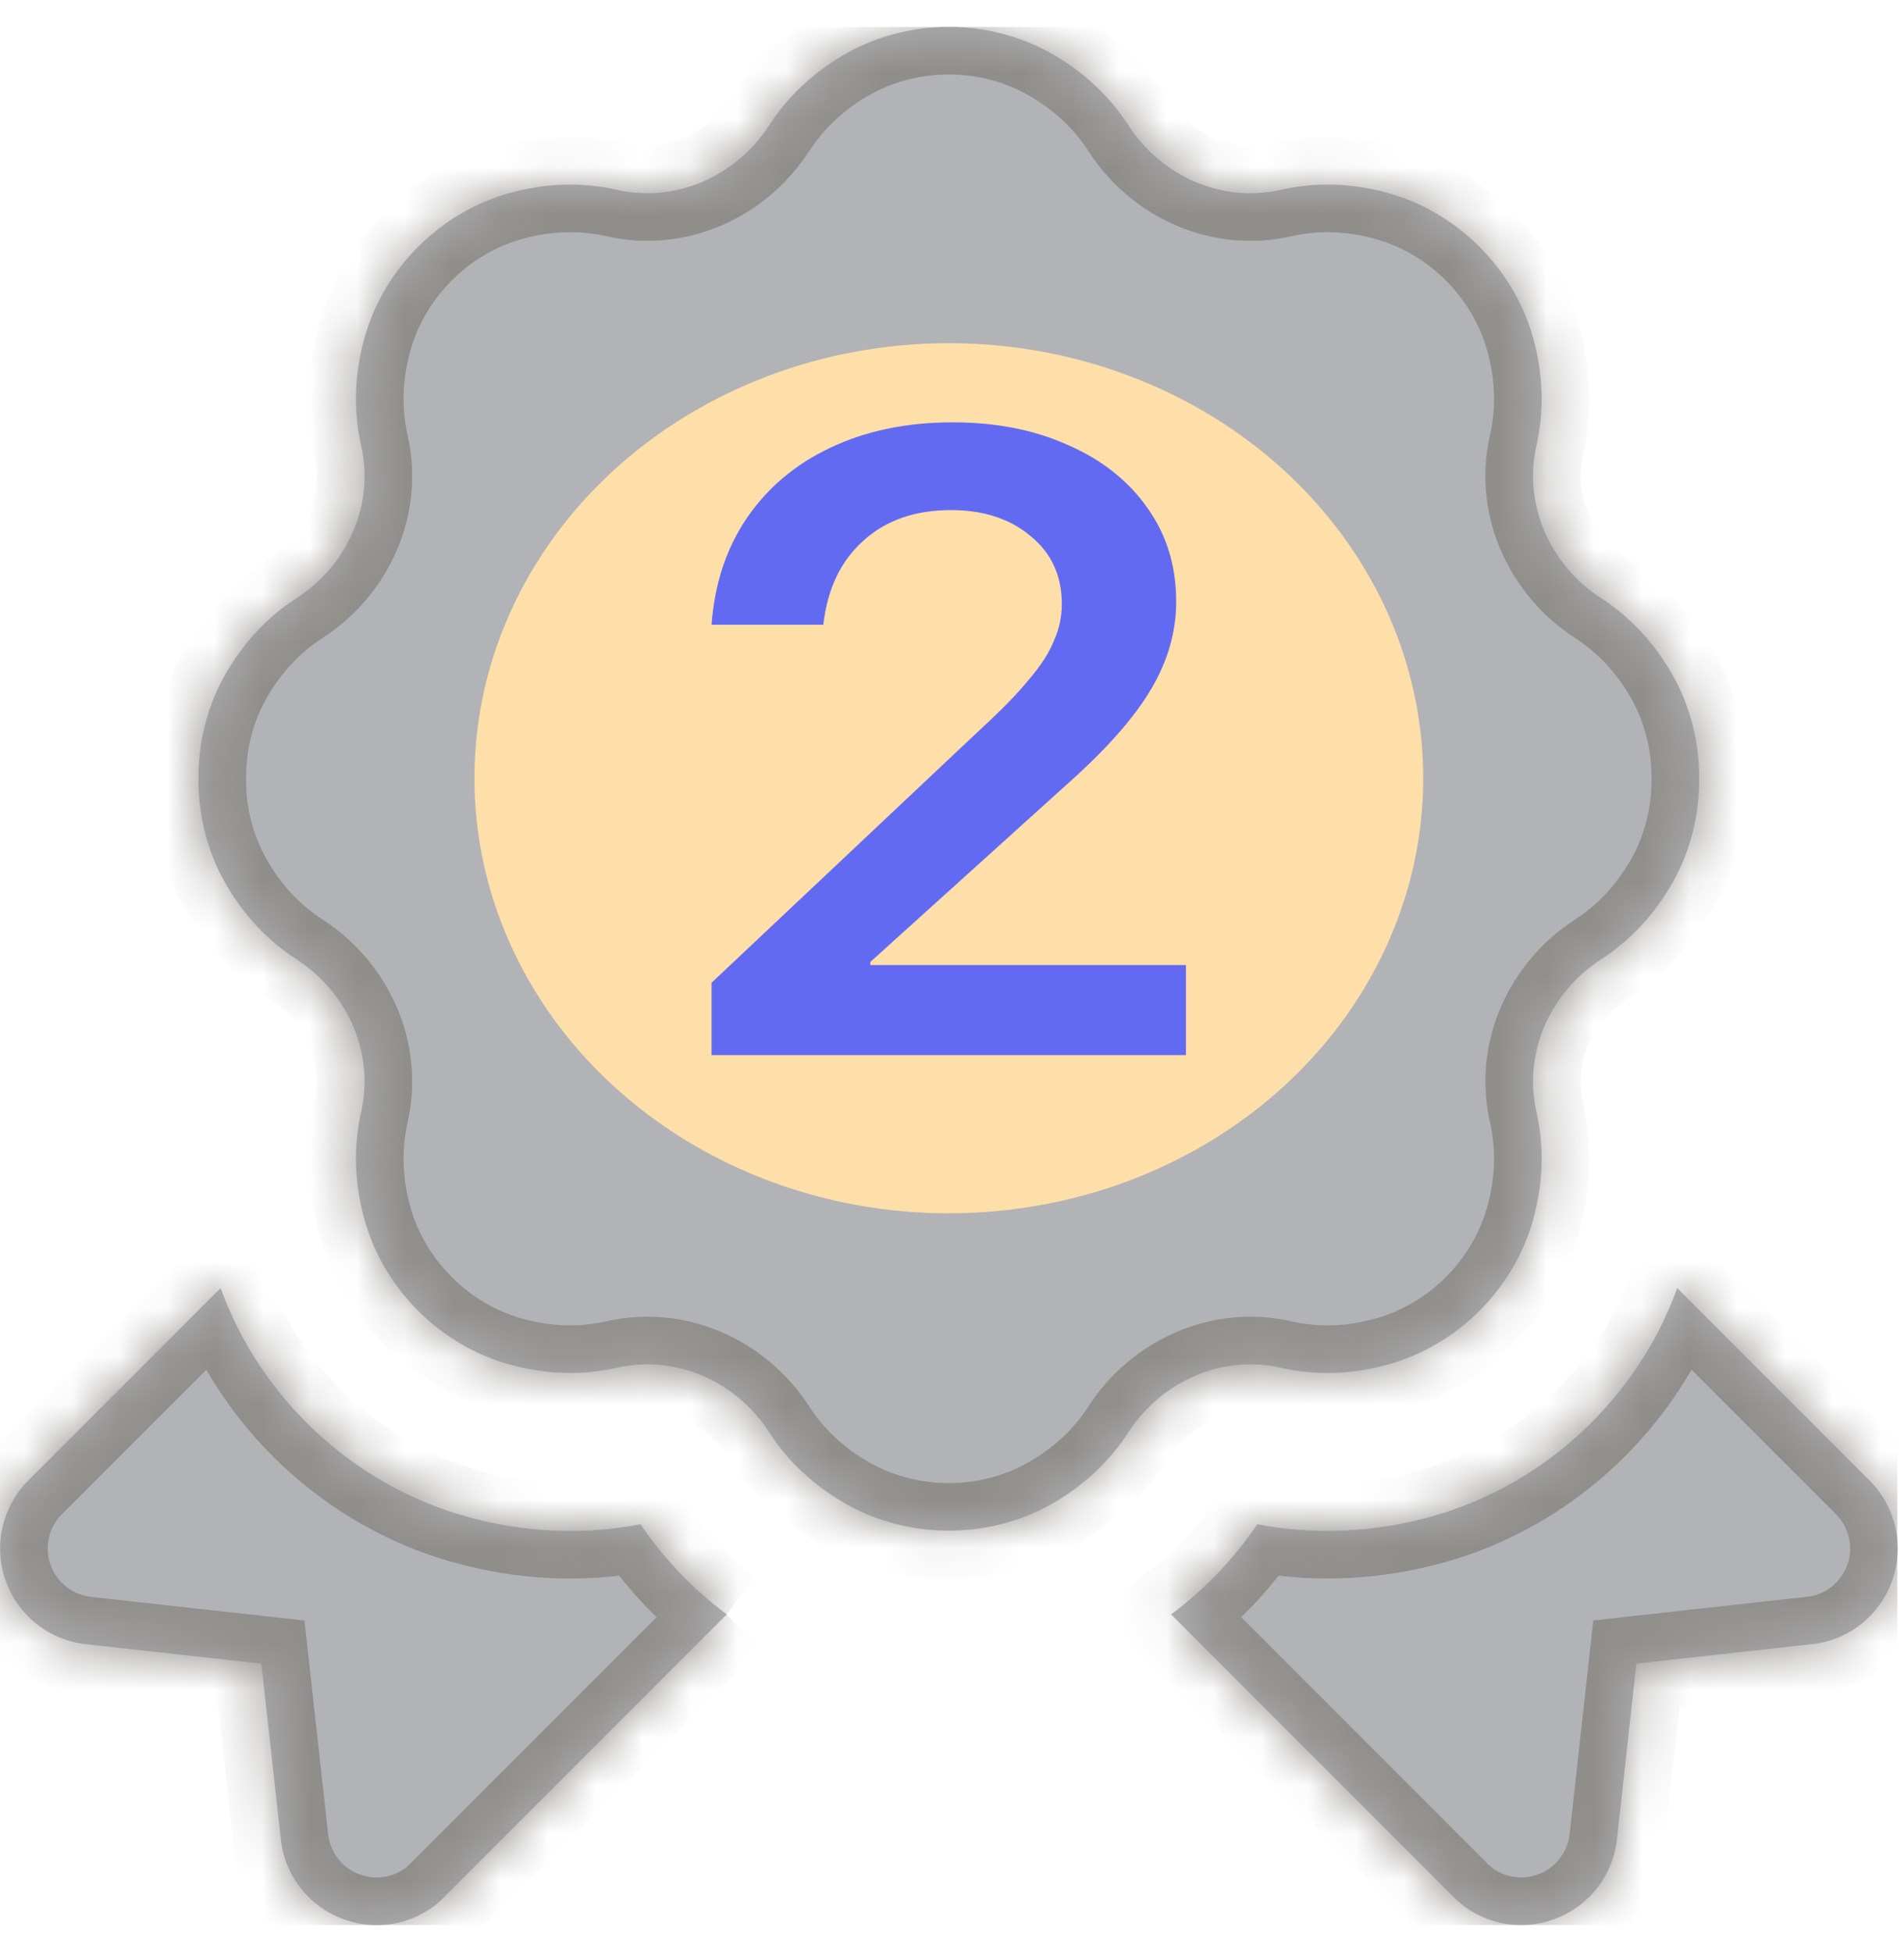 <svg width="40" height="41" viewBox="0 0 40 41" fill="none" xmlns="http://www.w3.org/2000/svg">
<g clip-path="url(#clip0_46_5789)">
<mask id="path-1-inside-1_46_5789" fill="white">
<path d="M35.16 14.213C34.763 13.497 34.235 12.948 33.635 12.56C32.566 11.869 31.996 10.598 32.278 9.357C32.439 8.645 32.429 7.867 32.199 7.063C31.79 5.637 30.627 4.474 29.2 4.065C28.396 3.834 27.619 3.824 26.908 3.986C25.666 4.268 24.395 3.7 23.704 2.629C23.317 2.029 22.767 1.501 22.053 1.104C20.754 0.385 19.111 0.385 17.812 1.104C17.096 1.501 16.548 2.029 16.161 2.629C15.47 3.698 14.2 4.268 12.957 3.986C12.246 3.824 11.469 3.834 10.665 4.065C9.238 4.474 8.075 5.637 7.667 7.063C7.436 7.867 7.426 8.646 7.587 9.357C7.87 10.6 7.3 11.87 6.23 12.56C5.629 12.947 5.102 13.497 4.705 14.213C4.342 14.867 4.165 15.611 4.169 16.354C4.165 17.096 4.343 17.838 4.705 18.495C5.102 19.21 5.63 19.759 6.23 20.147C7.3 20.838 7.87 22.109 7.587 23.35C7.426 24.062 7.436 24.84 7.667 25.645C8.075 27.072 9.238 28.235 10.665 28.643C11.469 28.874 12.246 28.884 12.957 28.723C14.2 28.441 15.47 29.009 16.161 30.08C16.548 30.68 17.096 31.208 17.812 31.605C19.111 32.324 20.756 32.324 22.053 31.605C22.769 31.208 23.317 30.68 23.704 30.08C24.395 29.011 25.666 28.441 26.908 28.723C27.619 28.884 28.396 28.874 29.2 28.643C30.627 28.235 31.79 27.072 32.199 25.645C32.429 24.841 32.439 24.062 32.278 23.35C31.996 22.107 32.566 20.837 33.635 20.147C34.236 19.76 34.763 19.21 35.16 18.495C35.524 17.84 35.7 17.096 35.697 16.354C35.7 15.611 35.522 14.869 35.16 14.213ZM24.915 20.496V23.818H14.949V22.157C14.949 19.722 16.92 18.42 18.658 17.272C20.485 16.064 21.593 15.232 21.593 13.852C21.593 12.935 20.849 12.191 19.932 12.191C19.015 12.191 18.271 12.935 18.271 13.852H14.949C14.949 11.105 17.184 8.869 19.932 8.869C22.679 8.869 24.915 11.105 24.915 13.852C24.915 17.119 22.357 18.808 20.49 20.043C20.257 20.197 20.03 20.348 19.812 20.496H24.915ZM15.266 33.904L9.335 39.835C8.798 40.383 7.973 40.575 7.237 40.31C6.946 40.209 6.689 40.045 6.478 39.834C6.155 39.511 5.944 39.081 5.898 38.611L5.491 34.937L1.802 34.528C0.694 34.406 -0.107 33.407 0.015 32.299C0.064 31.846 0.269 31.417 0.589 31.095L4.634 27.05C5.468 29.348 7.388 31.158 9.751 31.834C10.972 32.185 12.251 32.245 13.457 32.009C13.95 32.739 14.557 33.372 15.268 33.902M38.067 34.527L34.378 34.935L33.971 38.609C33.924 39.081 33.713 39.51 33.391 39.832C33.18 40.043 32.923 40.207 32.632 40.309C31.895 40.573 31.069 40.382 30.534 39.834L24.603 33.902C25.314 33.372 25.922 32.738 26.413 32.009C27.621 32.243 28.896 32.183 30.119 31.834C32.483 31.158 34.403 29.348 35.236 27.05L39.281 31.095C39.602 31.417 39.806 31.844 39.856 32.299C39.977 33.407 39.176 34.407 38.069 34.528L38.067 34.527Z"/>
</mask>
<path d="M35.16 14.213C34.763 13.497 34.235 12.948 33.635 12.56C32.566 11.869 31.996 10.598 32.278 9.357C32.439 8.645 32.429 7.867 32.199 7.063C31.79 5.637 30.627 4.474 29.2 4.065C28.396 3.834 27.619 3.824 26.908 3.986C25.666 4.268 24.395 3.7 23.704 2.629C23.317 2.029 22.767 1.501 22.053 1.104C20.754 0.385 19.111 0.385 17.812 1.104C17.096 1.501 16.548 2.029 16.161 2.629C15.47 3.698 14.2 4.268 12.957 3.986C12.246 3.824 11.469 3.834 10.665 4.065C9.238 4.474 8.075 5.637 7.667 7.063C7.436 7.867 7.426 8.646 7.587 9.357C7.87 10.6 7.3 11.87 6.23 12.56C5.629 12.947 5.102 13.497 4.705 14.213C4.342 14.867 4.165 15.611 4.169 16.354C4.165 17.096 4.343 17.838 4.705 18.495C5.102 19.21 5.63 19.759 6.23 20.147C7.3 20.838 7.87 22.109 7.587 23.35C7.426 24.062 7.436 24.84 7.667 25.645C8.075 27.072 9.238 28.235 10.665 28.643C11.469 28.874 12.246 28.884 12.957 28.723C14.2 28.441 15.47 29.009 16.161 30.08C16.548 30.68 17.096 31.208 17.812 31.605C19.111 32.324 20.756 32.324 22.053 31.605C22.769 31.208 23.317 30.68 23.704 30.08C24.395 29.011 25.666 28.441 26.908 28.723C27.619 28.884 28.396 28.874 29.2 28.643C30.627 28.235 31.79 27.072 32.199 25.645C32.429 24.841 32.439 24.062 32.278 23.35C31.996 22.107 32.566 20.837 33.635 20.147C34.236 19.76 34.763 19.21 35.16 18.495C35.524 17.84 35.7 17.096 35.697 16.354C35.7 15.611 35.522 14.869 35.16 14.213ZM24.915 20.496V23.818H14.949V22.157C14.949 19.722 16.92 18.42 18.658 17.272C20.485 16.064 21.593 15.232 21.593 13.852C21.593 12.935 20.849 12.191 19.932 12.191C19.015 12.191 18.271 12.935 18.271 13.852H14.949C14.949 11.105 17.184 8.869 19.932 8.869C22.679 8.869 24.915 11.105 24.915 13.852C24.915 17.119 22.357 18.808 20.49 20.043C20.257 20.197 20.03 20.348 19.812 20.496H24.915ZM15.266 33.904L9.335 39.835C8.798 40.383 7.973 40.575 7.237 40.31C6.946 40.209 6.689 40.045 6.478 39.834C6.155 39.511 5.944 39.081 5.898 38.611L5.491 34.937L1.802 34.528C0.694 34.406 -0.107 33.407 0.015 32.299C0.064 31.846 0.269 31.417 0.589 31.095L4.634 27.05C5.468 29.348 7.388 31.158 9.751 31.834C10.972 32.185 12.251 32.245 13.457 32.009C13.95 32.739 14.557 33.372 15.268 33.902M38.067 34.527L34.378 34.935L33.971 38.609C33.924 39.081 33.713 39.51 33.391 39.832C33.18 40.043 32.923 40.207 32.632 40.309C31.895 40.573 31.069 40.382 30.534 39.834L24.603 33.902C25.314 33.372 25.922 32.738 26.413 32.009C27.621 32.243 28.896 32.183 30.119 31.834C32.483 31.158 34.403 29.348 35.236 27.05L39.281 31.095C39.602 31.417 39.806 31.844 39.856 32.299C39.977 33.407 39.176 34.407 38.069 34.528L38.067 34.527Z" fill="#B2B3B7"/>
<path d="M35.16 14.213L36.036 13.729L36.035 13.727L35.16 14.213ZM33.635 12.56L34.179 11.721L34.178 11.72L33.635 12.56ZM32.278 9.357L33.253 9.579L33.254 9.578L32.278 9.357ZM32.199 7.063L31.237 7.339L31.237 7.34L32.199 7.063ZM29.2 4.065L28.924 5.026L28.925 5.027L29.2 4.065ZM26.908 3.986L26.687 3.01L26.686 3.01L26.908 3.986ZM23.704 2.629L24.544 2.087L24.544 2.086L23.704 2.629ZM22.053 1.104L22.539 0.23L22.537 0.229L22.053 1.104ZM17.812 1.104L17.328 0.229L17.327 0.229L17.812 1.104ZM16.161 2.629L17.001 3.171L17.002 3.171L16.161 2.629ZM12.957 3.986L13.179 3.01L13.178 3.01L12.957 3.986ZM10.665 4.065L10.94 5.027L10.941 5.026L10.665 4.065ZM7.667 7.063L8.628 7.34L8.628 7.339L7.667 7.063ZM7.587 9.357L6.612 9.578L6.612 9.579L7.587 9.357ZM6.23 12.56L6.771 13.401L6.772 13.4L6.23 12.56ZM4.705 14.213L5.579 14.698L5.58 14.697L4.705 14.213ZM4.169 16.354L5.169 16.358L5.169 16.349L4.169 16.354ZM4.705 18.495L3.83 18.978L3.831 18.98L4.705 18.495ZM6.23 20.147L5.686 20.986L5.688 20.987L6.23 20.147ZM7.587 23.35L6.612 23.128L6.612 23.129L7.587 23.35ZM7.667 25.645L8.628 25.37L8.628 25.37L7.667 25.645ZM10.665 28.643L10.941 27.682L10.94 27.682L10.665 28.643ZM12.957 28.723L13.178 29.698L13.179 29.698L12.957 28.723ZM16.161 30.08L15.321 30.622L15.321 30.622L16.161 30.08ZM17.812 31.605L17.327 32.48L17.328 32.48L17.812 31.605ZM22.053 31.605L22.538 32.48L22.538 32.48L22.053 31.605ZM23.704 30.08L22.864 29.538L22.864 29.538L23.704 30.08ZM26.908 28.723L26.686 29.698L26.687 29.698L26.908 28.723ZM29.2 28.643L28.925 27.682L28.924 27.682L29.2 28.643ZM32.199 25.645L31.237 25.369L31.237 25.37L32.199 25.645ZM32.278 23.35L33.254 23.129L33.253 23.128L32.278 23.35ZM33.635 20.147L33.094 19.306L33.094 19.307L33.635 20.147ZM35.16 18.495L34.286 18.009L34.285 18.01L35.16 18.495ZM35.697 16.354L34.697 16.349L34.697 16.358L35.697 16.354ZM24.915 20.496H25.915V19.496H24.915V20.496ZM24.915 23.818V24.818H25.915V23.818H24.915ZM14.949 23.818H13.949V24.818H14.949V23.818ZM18.658 17.272L19.209 18.107L19.209 18.106L18.658 17.272ZM18.271 13.852V14.852H19.271V13.852H18.271ZM14.949 13.852H13.949V14.852H14.949V13.852ZM20.49 20.043L19.939 19.209L19.937 19.21L20.49 20.043ZM19.812 20.496L19.25 19.669L16.561 21.496H19.812V20.496ZM9.335 39.835L8.627 39.128L8.62 39.136L9.335 39.835ZM7.237 40.31L7.575 39.369L7.566 39.366L7.237 40.31ZM5.898 38.611L6.893 38.513L6.892 38.501L5.898 38.611ZM5.491 34.937L6.485 34.827L6.397 34.031L5.601 33.943L5.491 34.937ZM1.802 34.528L1.692 35.522L1.692 35.522L1.802 34.528ZM0.015 32.299L-0.979 32.19L-0.979 32.191L0.015 32.299ZM0.589 31.095L-0.118 30.388L-0.12 30.39L0.589 31.095ZM4.634 27.05L5.574 26.709L5.038 25.232L3.927 26.343L4.634 27.05ZM9.751 31.834L10.027 30.873L10.027 30.873L9.751 31.834ZM13.457 32.009L14.286 31.449L13.915 30.9L13.265 31.027L13.457 32.009ZM38.067 34.527L38.773 33.819L38.434 33.48L37.957 33.533L38.067 34.527ZM34.378 34.935L34.268 33.941L33.472 34.03L33.384 34.825L34.378 34.935ZM33.971 38.609L32.977 38.499L32.976 38.511L33.971 38.609ZM32.632 40.309L32.303 39.364L32.295 39.367L32.632 40.309ZM30.534 39.834L31.25 39.135L31.241 39.127L30.534 39.834ZM24.603 33.902L24.005 33.1L23.078 33.791L23.895 34.609L24.603 33.902ZM26.413 32.009L26.604 31.027L25.954 30.901L25.584 31.45L26.413 32.009ZM30.119 31.834L30.393 32.796L30.394 32.796L30.119 31.834ZM35.236 27.05L35.944 26.343L34.833 25.232L34.297 26.709L35.236 27.05ZM39.281 31.095L39.99 30.39L39.988 30.388L39.281 31.095ZM39.856 32.299L40.85 32.191L40.85 32.191L39.856 32.299ZM38.069 34.528L37.362 35.236L37.701 35.575L38.177 35.523L38.069 34.528ZM36.035 13.727C35.558 12.869 34.917 12.199 34.179 11.721L33.091 13.399C33.553 13.698 33.968 14.124 34.285 14.697L36.035 13.727ZM34.178 11.72C33.433 11.239 33.071 10.379 33.253 9.579L31.303 9.135C30.92 10.817 31.698 12.499 33.093 13.4L34.178 11.72ZM33.254 9.578C33.452 8.7 33.437 7.752 33.16 6.787L31.237 7.34C31.422 7.982 31.427 8.589 31.303 9.137L33.254 9.578ZM33.16 6.788C32.656 5.03 31.234 3.608 29.476 3.104L28.925 5.027C30.02 5.34 30.924 6.244 31.237 7.339L33.16 6.788ZM29.476 3.104C28.512 2.827 27.563 2.812 26.687 3.01L27.129 4.961C27.675 4.837 28.281 4.842 28.924 5.026L29.476 3.104ZM26.686 3.01C25.884 3.193 25.025 2.831 24.544 2.087L22.864 3.171C23.765 4.569 25.448 5.343 27.13 4.961L26.686 3.01ZM24.544 2.086C24.067 1.347 23.394 0.705 22.539 0.23L21.567 1.978C22.14 2.296 22.567 2.711 22.864 3.171L24.544 2.086ZM22.537 0.229C20.937 -0.657 18.928 -0.657 17.328 0.229L18.297 1.979C19.294 1.426 20.571 1.426 21.569 1.979L22.537 0.229ZM17.327 0.229C16.469 0.705 15.798 1.347 15.321 2.086L17.002 3.171C17.299 2.711 17.724 2.296 18.297 1.978L17.327 0.229ZM15.321 2.086C14.841 2.83 13.981 3.193 13.179 3.01L12.736 4.961C14.418 5.343 16.1 4.566 17.001 3.171L15.321 2.086ZM13.178 3.01C12.302 2.812 11.354 2.827 10.389 3.104L10.941 5.026C11.584 4.842 12.191 4.837 12.736 4.961L13.178 3.01ZM10.39 3.104C8.631 3.608 7.209 5.03 6.706 6.788L8.628 7.339C8.942 6.244 9.845 5.34 10.94 5.027L10.39 3.104ZM6.706 6.787C6.429 7.752 6.413 8.702 6.612 9.578L8.562 9.136C8.439 8.591 8.443 7.983 8.628 7.34L6.706 6.787ZM6.612 9.579C6.794 10.381 6.431 11.24 5.688 11.719L6.772 13.4C8.168 12.501 8.945 10.818 8.562 9.136L6.612 9.579ZM5.689 11.719C4.946 12.197 4.306 12.871 3.831 13.727L5.58 14.697C5.899 14.123 6.312 13.696 6.771 13.401L5.689 11.719ZM3.831 13.727C3.378 14.542 3.165 15.457 3.169 16.358L5.169 16.349C5.166 15.765 5.305 15.192 5.579 14.698L3.831 13.727ZM3.169 16.349C3.165 17.252 3.381 18.164 3.83 18.978L5.581 18.011C5.306 17.513 5.166 16.94 5.169 16.358L3.169 16.349ZM3.831 18.98C4.307 19.838 4.949 20.508 5.686 20.986L6.774 19.308C6.312 19.009 5.898 18.583 5.58 18.01L3.831 18.98ZM5.688 20.987C6.432 21.468 6.794 22.328 6.612 23.128L8.562 23.572C8.945 21.89 8.168 20.208 6.773 19.307L5.688 20.987ZM6.612 23.129C6.413 24.007 6.429 24.955 6.706 25.921L8.628 25.37C8.443 24.725 8.439 24.118 8.563 23.57L6.612 23.129ZM6.706 25.921C7.209 27.679 8.631 29.101 10.39 29.605L10.94 27.682C9.845 27.369 8.942 26.465 8.628 25.37L6.706 25.921ZM10.389 29.605C11.354 29.882 12.302 29.897 13.178 29.698L12.736 27.748C12.191 27.872 11.584 27.867 10.941 27.682L10.389 29.605ZM13.179 29.698C13.982 29.516 14.841 29.878 15.321 30.622L17.002 29.538C16.1 28.14 14.418 27.366 12.736 27.748L13.179 29.698ZM15.321 30.622C15.798 31.361 16.469 32.003 17.327 32.48L18.297 30.73C17.724 30.413 17.299 29.998 17.002 29.538L15.321 30.622ZM17.328 32.48C18.928 33.366 20.939 33.366 22.538 32.48L21.568 30.73C20.573 31.282 19.294 31.283 18.297 30.73L17.328 32.48ZM22.538 32.48C23.397 32.003 24.067 31.361 24.544 30.622L22.864 29.538C22.567 29.998 22.141 30.413 21.568 30.73L22.538 32.48ZM24.544 30.623C25.025 29.879 25.884 29.516 26.686 29.698L27.13 27.748C25.447 27.366 23.765 28.142 22.864 29.538L24.544 30.623ZM26.687 29.698C27.563 29.897 28.512 29.882 29.476 29.605L28.924 27.682C28.281 27.867 27.675 27.872 27.129 27.748L26.687 29.698ZM29.476 29.605C31.234 29.101 32.656 27.679 33.16 25.921L31.237 25.37C30.924 26.465 30.02 27.369 28.925 27.682L29.476 29.605ZM33.16 25.921C33.437 24.956 33.452 24.007 33.254 23.129L31.303 23.57C31.427 24.118 31.422 24.726 31.237 25.369L33.16 25.921ZM33.253 23.128C33.071 22.326 33.434 21.467 34.177 20.988L33.094 19.307C31.697 20.207 30.921 21.889 31.303 23.571L33.253 23.128ZM34.176 20.988C34.92 20.51 35.559 19.837 36.035 18.98L34.285 18.01C33.967 18.584 33.553 19.011 33.094 19.306L34.176 20.988ZM36.034 18.98C36.487 18.165 36.701 17.25 36.697 16.349L34.697 16.358C34.699 16.942 34.56 17.515 34.286 18.009L36.034 18.98ZM36.697 16.358C36.701 15.455 36.485 14.543 36.036 13.729L34.285 14.696C34.56 15.194 34.699 15.767 34.697 16.349L36.697 16.358ZM23.915 20.496V23.818H25.915V20.496H23.915ZM24.915 22.818H14.949V24.818H24.915V22.818ZM15.949 23.818V22.157H13.949V23.818H15.949ZM15.949 22.157C15.949 20.344 17.368 19.323 19.209 18.107L18.107 16.438C16.473 17.517 13.949 19.1 13.949 22.157H15.949ZM19.209 18.106C20.108 17.512 20.939 16.943 21.535 16.316C22.168 15.65 22.593 14.862 22.593 13.852H20.593C20.593 14.222 20.464 14.54 20.086 14.938C19.672 15.373 19.035 15.824 18.107 16.438L19.209 18.106ZM22.593 13.852C22.593 12.383 21.401 11.191 19.932 11.191V13.191C20.296 13.191 20.593 13.488 20.593 13.852H22.593ZM19.932 11.191C18.463 11.191 17.271 12.383 17.271 13.852H19.271C19.271 13.488 19.567 13.191 19.932 13.191V11.191ZM18.271 12.852H14.949V14.852H18.271V12.852ZM15.949 13.852C15.949 11.657 17.737 9.869 19.932 9.869V7.869C16.632 7.869 13.949 10.552 13.949 13.852H15.949ZM19.932 9.869C22.127 9.869 23.915 11.657 23.915 13.852H25.915C25.915 10.552 23.232 7.869 19.932 7.869V9.869ZM23.915 13.852C23.915 16.511 21.878 17.926 19.939 19.209L21.041 20.877C22.836 19.691 25.915 17.727 25.915 13.852H23.915ZM19.937 19.21C19.705 19.364 19.473 19.518 19.25 19.669L20.374 21.323C20.587 21.179 20.81 21.031 21.043 20.876L19.937 19.21ZM19.812 21.496H24.915V19.496H19.812V21.496ZM14.559 33.197L8.627 39.128L10.042 40.542L15.973 34.611L14.559 33.197ZM8.62 39.136C8.359 39.403 7.945 39.502 7.574 39.369L6.899 41.252C8 41.647 9.237 41.364 10.049 40.535L8.62 39.136ZM7.566 39.366C7.42 39.315 7.291 39.233 7.185 39.127L5.771 40.541C6.086 40.856 6.472 41.103 6.908 41.255L7.566 39.366ZM7.185 39.127C7.022 38.964 6.916 38.747 6.893 38.513L4.903 38.71C4.973 39.416 5.289 40.059 5.771 40.541L7.185 39.127ZM6.892 38.501L6.485 34.827L4.497 35.047L4.904 38.721L6.892 38.501ZM5.601 33.943L1.912 33.535L1.692 35.522L5.381 35.931L5.601 33.943ZM1.912 33.535C1.352 33.472 0.947 32.967 1.009 32.408L-0.979 32.191C-1.161 33.847 0.036 35.339 1.692 35.522L1.912 33.535ZM1.009 32.408C1.034 32.179 1.138 31.961 1.298 31.8L-0.12 30.39C-0.601 30.874 -0.905 31.513 -0.979 32.19L1.009 32.408ZM1.296 31.802L5.341 27.758L3.927 26.343L-0.118 30.388L1.296 31.802ZM3.694 27.392C4.636 29.987 6.801 32.031 9.476 32.796L10.027 30.873C7.974 30.286 6.299 28.708 5.574 26.709L3.694 27.392ZM9.476 32.795C10.844 33.188 12.283 33.257 13.649 32.99L13.265 31.027C12.22 31.232 11.101 31.181 10.027 30.873L9.476 32.795ZM12.628 32.568C13.185 33.394 13.87 34.108 14.67 34.704L15.865 33.1C15.243 32.637 14.716 32.086 14.286 31.449L12.628 32.568ZM37.957 33.533L34.268 33.941L34.488 35.929L38.177 35.521L37.957 33.533ZM33.384 34.825L32.977 38.499L34.965 38.72L35.372 35.045L33.384 34.825ZM32.976 38.511C32.952 38.746 32.847 38.961 32.684 39.125L34.098 40.539C34.579 40.058 34.896 39.416 34.966 38.708L32.976 38.511ZM32.684 39.125C32.577 39.232 32.448 39.314 32.303 39.364L32.961 41.253C33.397 41.101 33.783 40.854 34.098 40.539L32.684 39.125ZM32.295 39.367C31.921 39.501 31.508 39.4 31.25 39.135L29.818 40.532C30.63 41.363 31.868 41.645 32.969 41.25L32.295 39.367ZM31.241 39.127L25.31 33.195L23.895 34.609L29.827 40.541L31.241 39.127ZM25.2 34.704C26 34.108 26.686 33.392 27.242 32.568L25.584 31.45C25.156 32.084 24.627 32.637 24.005 33.1L25.2 34.704ZM26.223 32.99C27.59 33.255 29.025 33.186 30.393 32.796L29.845 30.873C28.768 31.18 27.652 31.23 26.604 31.027L26.223 32.99ZM30.394 32.796C33.069 32.031 35.234 29.987 36.176 27.392L34.297 26.709C33.571 28.708 31.896 30.286 29.844 30.873L30.394 32.796ZM34.529 27.758L38.574 31.802L39.988 30.388L35.944 26.343L34.529 27.758ZM38.572 31.8C38.732 31.962 38.837 32.178 38.862 32.408L40.85 32.191C40.775 31.511 40.471 30.873 39.99 30.39L38.572 31.8ZM38.862 32.408C38.923 32.968 38.517 33.473 37.96 33.534L38.177 35.523C39.836 35.341 41.031 33.846 40.85 32.191L38.862 32.408ZM38.775 33.821L38.773 33.819L37.36 35.234L37.362 35.236L38.775 33.821Z" fill="#908E8B" mask="url(#path-1-inside-1_46_5789)"/>
<ellipse cx="20" cy="18.064" rx="10" ry="10.5" fill="#B2B3B7"/>
<ellipse cx="19.933" cy="16.343" rx="9.966" ry="9.136" fill="#FFDFA9"/>
<path d="M14.949 22.157V20.637L20.594 15.319C21.041 14.909 21.382 14.559 21.618 14.268C21.866 13.977 22.04 13.708 22.14 13.46C22.252 13.212 22.307 12.953 22.307 12.684C22.307 12.091 22.09 11.617 21.655 11.261C21.221 10.895 20.662 10.712 19.979 10.712C19.221 10.712 18.607 10.927 18.135 11.358C17.663 11.779 17.383 12.366 17.296 13.12H14.949C15.011 12.258 15.26 11.509 15.694 10.873C16.129 10.238 16.713 9.747 17.445 9.402C18.191 9.047 19.047 8.869 20.016 8.869C20.935 8.869 21.748 9.031 22.456 9.354C23.164 9.666 23.717 10.108 24.114 10.679C24.512 11.24 24.71 11.892 24.71 12.636C24.71 13.261 24.537 13.87 24.189 14.462C23.841 15.055 23.264 15.712 22.456 16.434L18.284 20.201V20.266H24.915V22.157H14.949Z" fill="#636AF2"/>
</g>
<defs>
<clipPath id="clip0_46_5789">
<rect width="39.864" height="39.864" fill="white" transform="translate(0 0.564)"/>
</clipPath>
</defs>
</svg>
